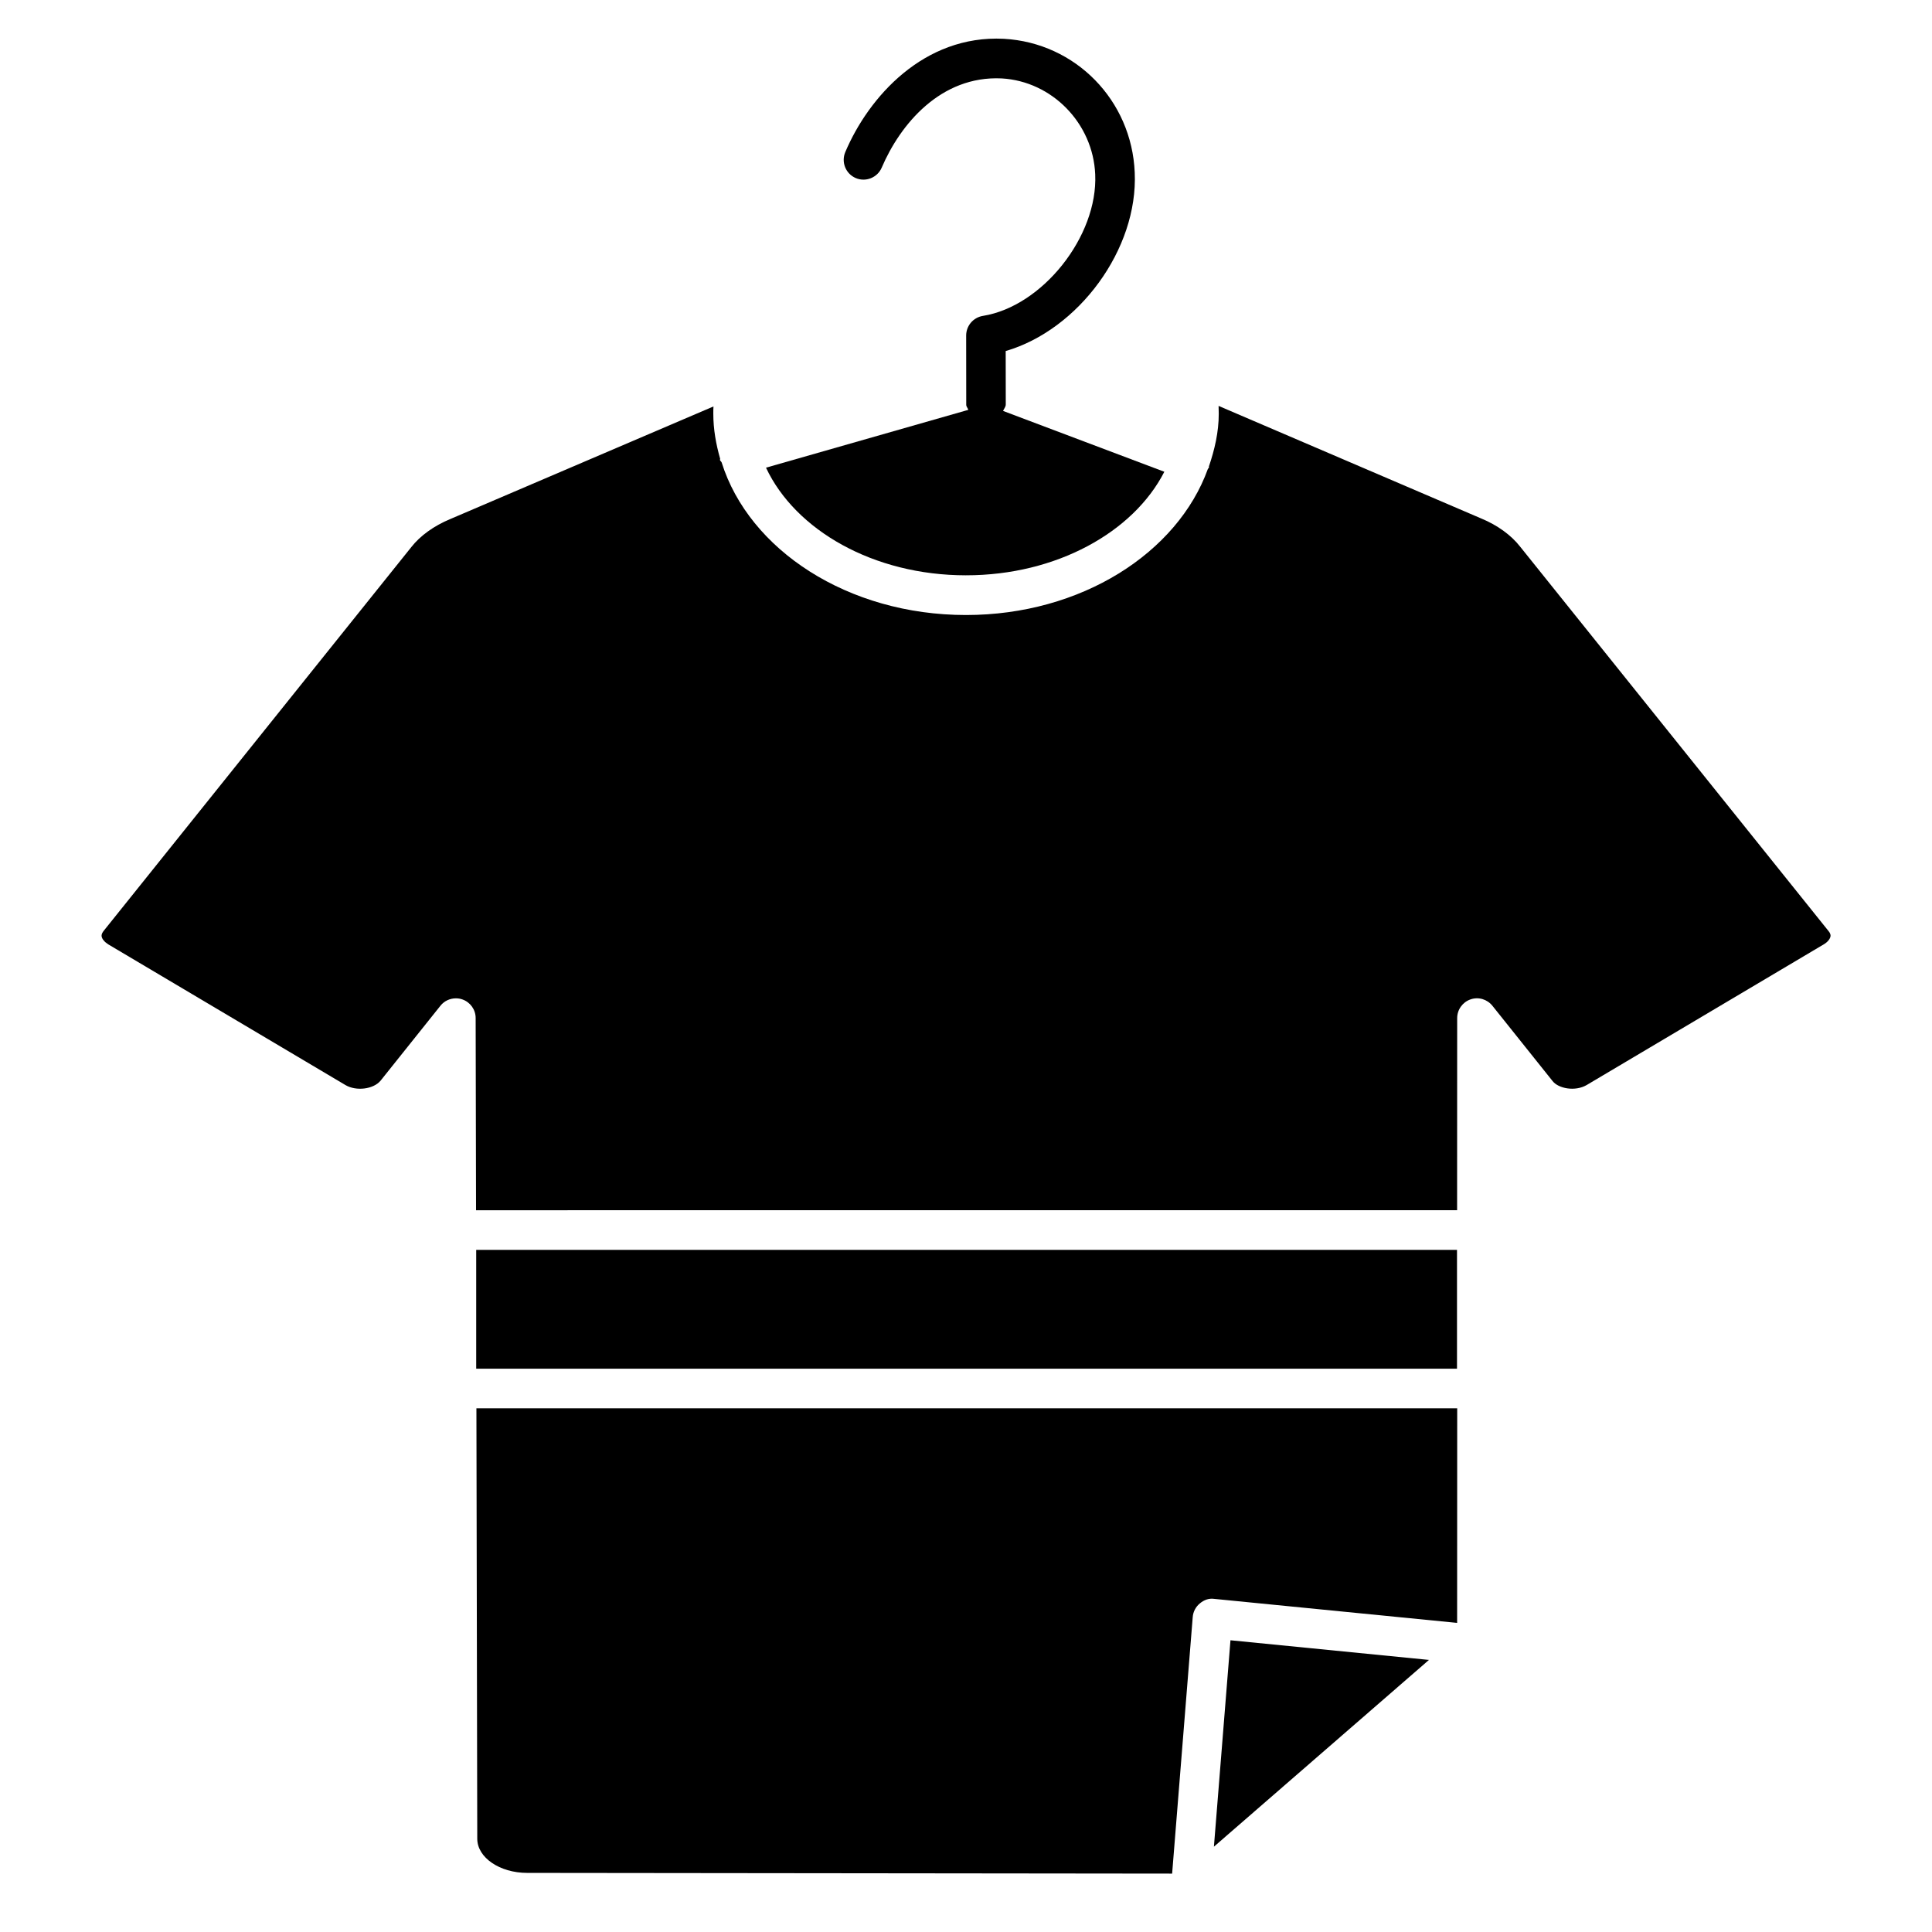 <?xml version="1.0" encoding="UTF-8"?>
<!-- Uploaded to: SVG Repo, www.svgrepo.com, Generator: SVG Repo Mixer Tools -->
<svg fill="#000000" width="800px" height="800px" version="1.1" viewBox="144 144 512 512" xmlns="http://www.w3.org/2000/svg">
 <g>
  <path d="m270.2 475.23h259.92v31.488h-259.92z"/>
  <path d="m465.7 633.39 56.992-49.496-52.605-5.207z"/>
  <path d="m400 296.46c23.973 0 44.379-11.441 52.562-27.438l-42.738-16.121c0.23-0.586 0.715-1.051 0.715-1.723l-0.02-14.148c19.293-5.625 35.121-26.977 34.195-47.316-0.797-19.145-15.703-34.387-34.699-35.434-21.203-1.07-35.832 15.449-42.004 30.02-1.133 2.664 0.105 5.75 2.769 6.887 2.644 1.133 5.75-0.105 6.887-2.769 4.871-11.418 15.598-24.414 31.781-23.637 13.352 0.754 24.227 11.902 24.793 25.422 0.754 16.414-14 34.992-29.766 37.512-2.562 0.418-4.43 2.625-4.43 5.207l0.02 18.348c0 0.523 0.418 0.859 0.547 1.344l-53.613 15.324c7.762 16.539 28.457 28.523 53 28.523z"/>
  <path d="m270.48 631.29c0 4.977 5.941 9.047 13.227 9.047l170.92 0.188 5.457-67.973c0.105-1.406 0.777-2.707 1.867-3.609 1.07-0.922 2.414-1.449 3.883-1.219l64.32 6.359 0.02-56.867-259.92 0.004z"/>
  <path d="m628.58 390.74-81.742-101.89c-2.371-3.043-6.023-5.688-10.309-7.453l-69.59-29.828c0.02 0.754 0.043 1.469 0.043 2.098 0 4.848-1.09 9.469-2.602 13.938-0.043 0.105 0.043 0.211 0 0.316-0.062 0.148-0.211 0.211-0.273 0.336-8.039 22.273-33.586 38.73-64.109 38.73-31.32 0-57.496-17.277-64.762-40.453-0.125-0.254-0.355-0.379-0.441-0.629-0.02-0.129 0.086-0.23 0.043-0.359-1.094-3.84-1.805-7.785-1.805-11.902 0-0.652 0-1.301 0.043-1.93l-69.781 29.852c-4.344 1.805-7.977 4.449-10.305 7.43l-81.492 101.66c-0.672 0.84-0.586 1.324-0.566 1.492 0.105 0.715 0.777 1.492 1.762 2.121l62.891 37.305c2.812 1.637 7.367 1.113 9.277-1.195l15.848-19.836c1.008-1.281 2.539-1.973 4.094-1.973 0.586 0 1.176 0.082 1.742 0.293 2.098 0.734 3.504 2.707 3.504 4.934l0.105 50.926 259.99-0.004 0.02-50.906c0-2.227 1.406-4.219 3.504-4.953 2.121-0.754 4.43-0.062 5.836 1.68l15.953 19.965c1.531 1.953 5.898 2.832 9.004 1.051l62.934-37.344c0.922-0.566 1.574-1.344 1.699-2.059 0.027-0.172 0.113-0.656-0.516-1.41z"/>
 </g>
</svg>